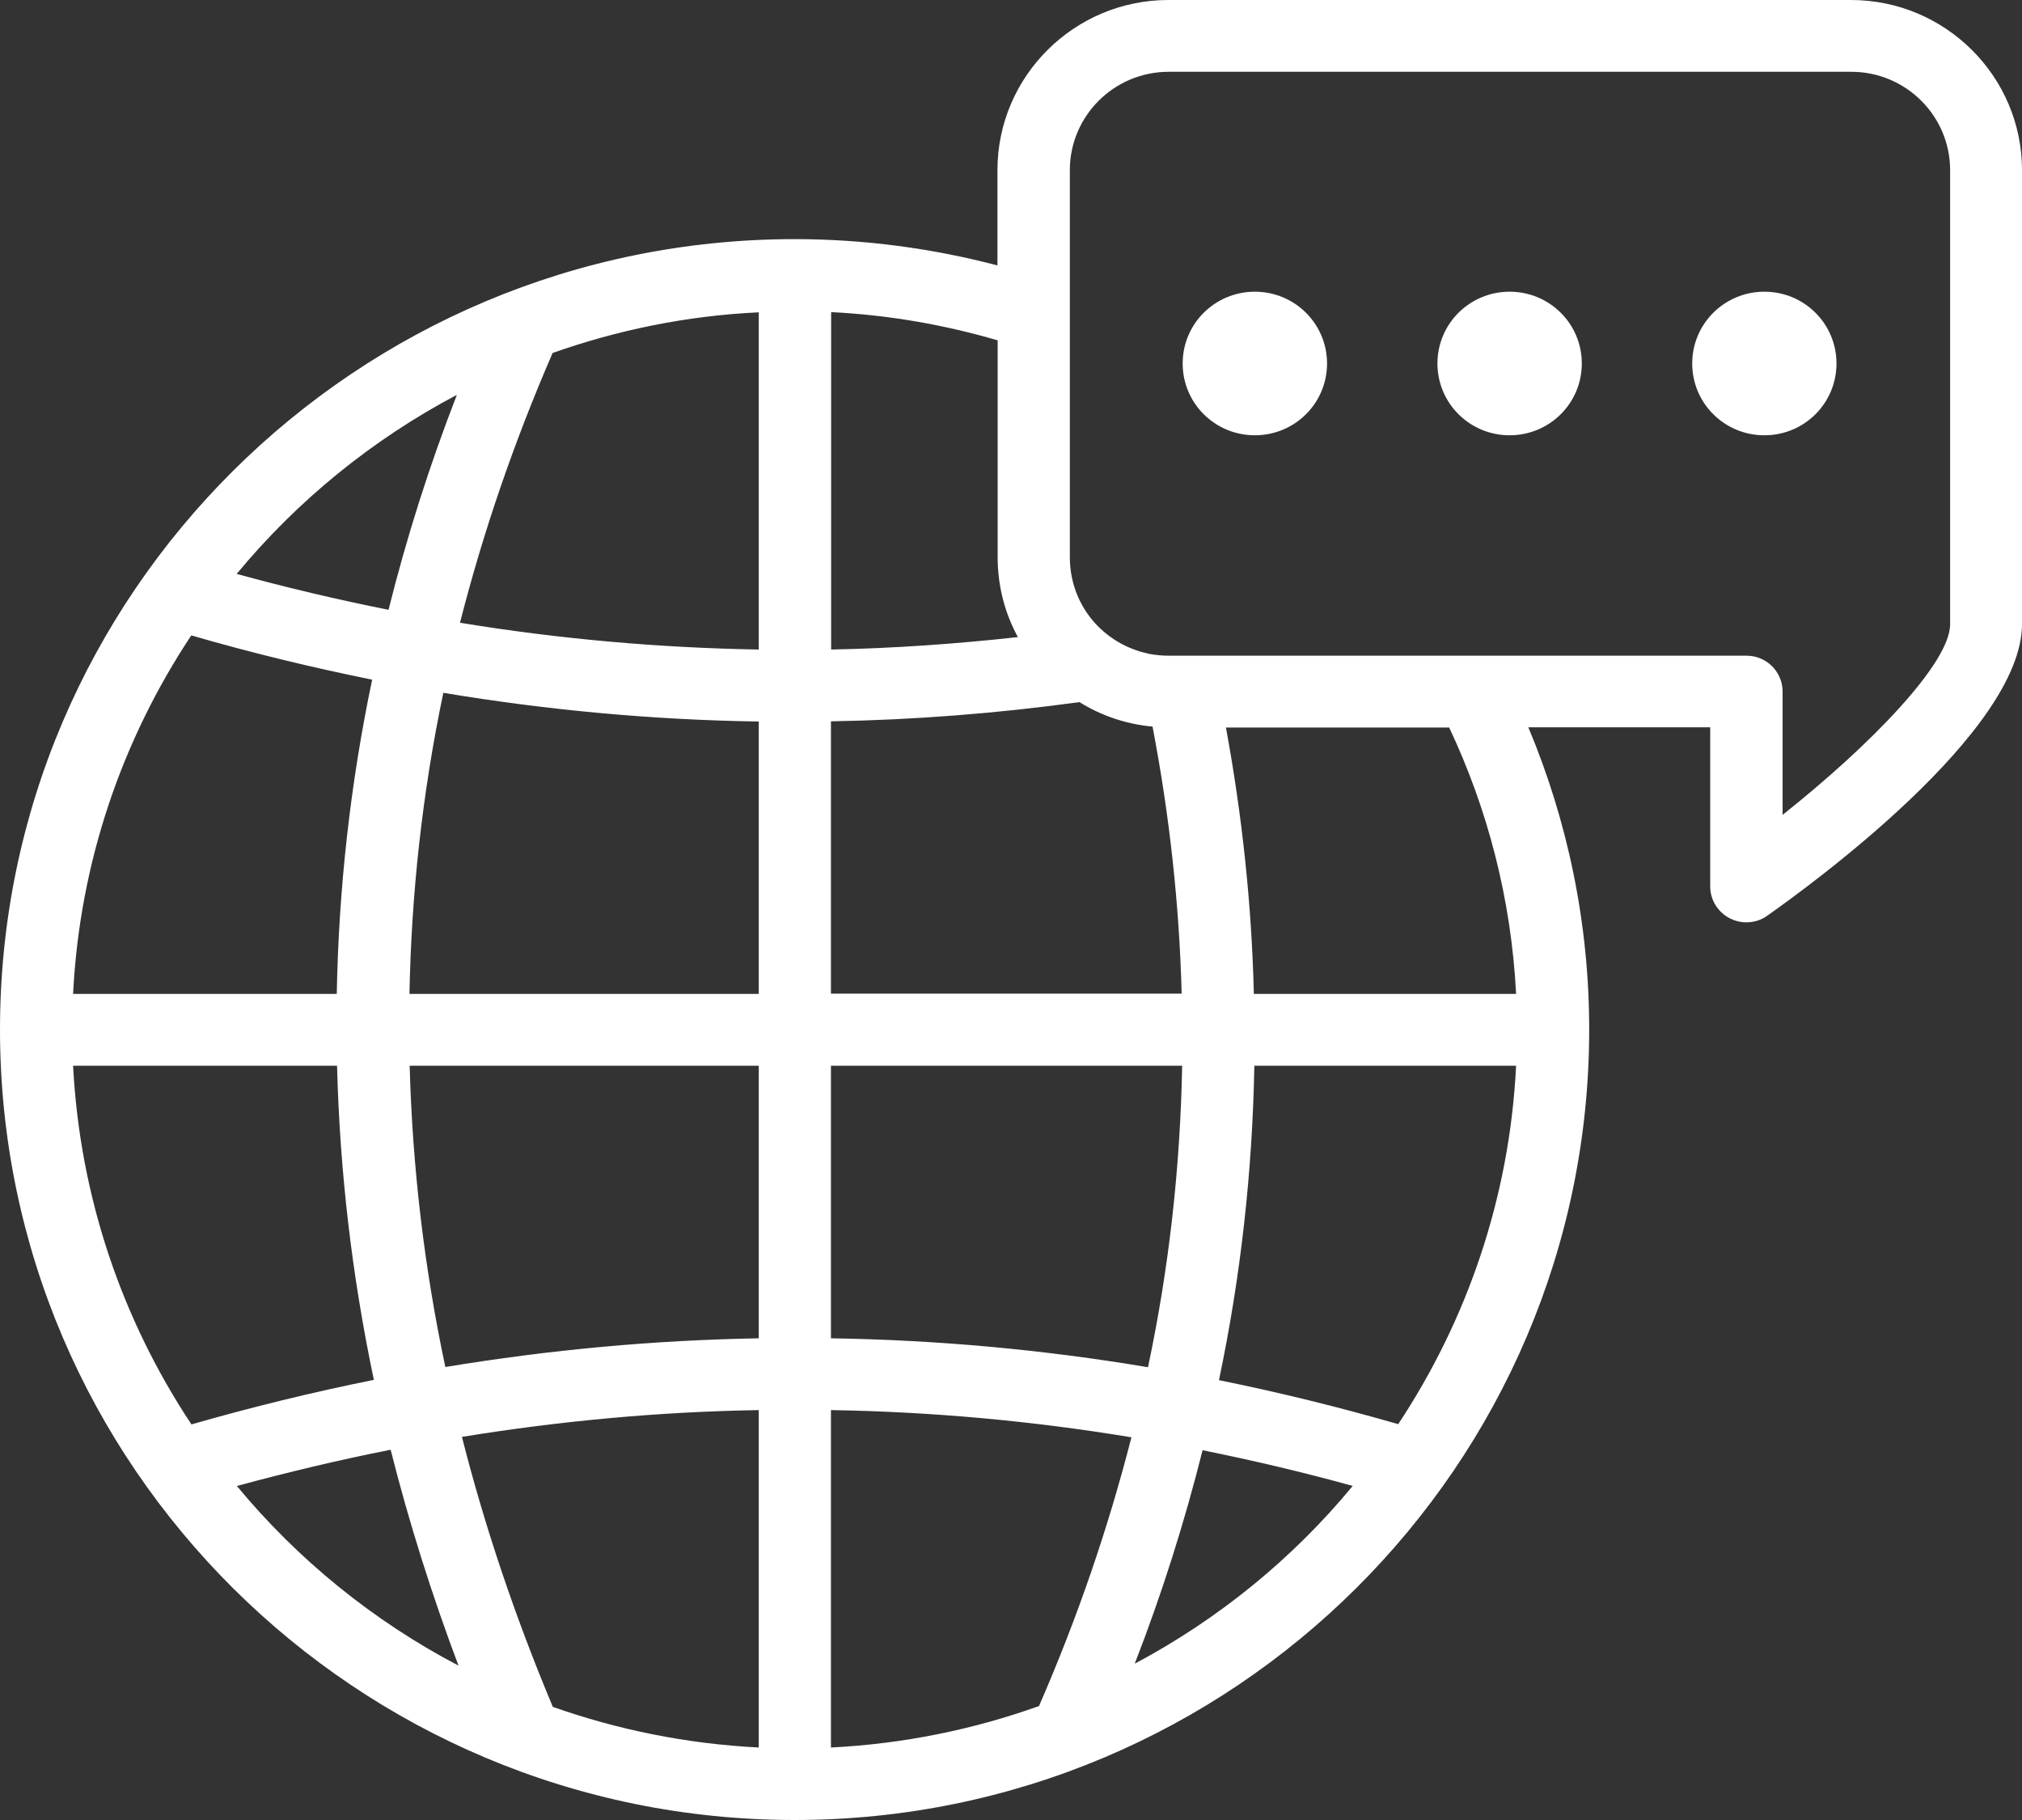 <svg width="20" height="18" viewBox="0 0 20 18" fill="none" xmlns="http://www.w3.org/2000/svg">
<rect x="0" y="0" width="20" height="18" fill="#333333" stroke="none"/>
<path fill-rule="evenodd" clip-rule="evenodd" d="M11.557 0H18.308C19.241 0 20 0.755 20 1.683V6.173C20 7.236 17.899 8.762 17.478 9.058C17.418 9.101 17.345 9.122 17.273 9.122C17.216 9.122 17.161 9.108 17.109 9.082C16.99 9.02 16.916 8.899 16.916 8.767V7.193H15.117C15.503 8.114 15.719 9.124 15.719 10.182C15.719 14.492 12.193 18 7.86 18C3.526 18 0 14.492 0 10.182C0 5.872 3.526 2.365 7.86 2.365C8.552 2.365 9.225 2.457 9.866 2.625V1.683C9.866 0.755 10.625 0 11.557 0ZM3.843 6.031C4.021 5.318 4.245 4.611 4.519 3.905C3.681 4.348 2.941 4.951 2.341 5.676C2.841 5.813 3.341 5.931 3.843 6.031ZM3.681 6.722C3.084 6.601 2.487 6.457 1.892 6.284C1.209 7.314 0.788 8.525 0.723 9.83H3.331C3.35 8.788 3.465 7.751 3.681 6.722ZM0.723 10.54C0.79 11.844 1.211 13.058 1.892 14.085V14.088C2.494 13.915 3.096 13.768 3.698 13.647C3.479 12.608 3.36 11.572 3.334 10.54H0.723ZM3.864 14.338C3.358 14.438 2.851 14.559 2.344 14.696V14.698C2.946 15.425 3.691 16.031 4.535 16.473C4.267 15.761 4.043 15.049 3.864 14.338ZM5.468 16.881C6.111 17.108 6.794 17.247 7.505 17.283V13.946C6.527 13.962 5.547 14.052 4.569 14.211C4.795 15.101 5.095 15.991 5.468 16.881ZM4.405 13.52C5.437 13.349 6.472 13.254 7.505 13.236V10.54H4.052C4.079 11.529 4.193 12.523 4.405 13.52ZM4.05 9.83H7.505V7.136C6.463 7.12 5.423 7.025 4.385 6.852C4.178 7.839 4.069 8.833 4.05 9.83ZM4.55 6.159C5.532 6.32 6.518 6.407 7.505 6.424V3.089C6.794 3.122 6.108 3.264 5.466 3.491C5.083 4.374 4.778 5.264 4.55 6.159ZM8.221 3.087V6.424C8.835 6.412 9.452 6.369 10.068 6.301C9.939 6.064 9.868 5.796 9.868 5.51V3.366C9.34 3.212 8.792 3.115 8.221 3.087ZM10.677 6.944C9.858 7.056 9.037 7.12 8.219 7.134V9.827H11.688C11.665 8.949 11.569 8.069 11.4 7.186C11.136 7.162 10.891 7.077 10.677 6.944ZM11.693 10.54H8.219V10.542V13.236C9.266 13.252 10.313 13.347 11.355 13.522C11.565 12.533 11.674 11.539 11.693 10.54ZM8.219 17.283C8.938 17.247 9.628 17.105 10.277 16.873C10.66 15.993 10.963 15.108 11.191 14.215C10.204 14.052 9.211 13.962 8.219 13.946V17.283ZM11.895 14.343C11.717 15.051 11.496 15.754 11.224 16.454C12.055 16.012 12.788 15.413 13.38 14.696C12.885 14.559 12.39 14.443 11.895 14.343ZM12.057 13.65C12.65 13.77 13.24 13.915 13.83 14.085C14.51 13.058 14.932 11.844 14.996 10.54H12.407C12.388 11.581 12.274 12.618 12.057 13.65ZM12.402 9.83H14.996C14.948 8.892 14.715 8.002 14.334 7.195H12.126C12.288 8.076 12.381 8.954 12.402 9.83ZM17.632 8.059C18.506 7.366 19.289 6.556 19.289 6.175V1.683C19.289 1.146 18.851 0.71 18.311 0.71H11.56C11.02 0.71 10.582 1.146 10.582 1.683V5.512C10.582 5.782 10.691 6.026 10.867 6.201C10.998 6.329 11.162 6.421 11.348 6.462C11.353 6.464 11.357 6.466 11.362 6.466C11.427 6.478 11.493 6.485 11.56 6.485H17.276C17.473 6.485 17.632 6.644 17.632 6.84V8.059ZM16.738 3.595C16.738 3.202 17.057 2.885 17.452 2.885C17.847 2.885 18.165 3.202 18.165 3.595C18.165 3.988 17.847 4.305 17.452 4.305C17.057 4.305 16.738 3.988 16.738 3.595ZM14.932 2.885C14.537 2.885 14.218 3.202 14.218 3.595C14.218 3.988 14.537 4.305 14.932 4.305C15.327 4.305 15.646 3.988 15.646 3.595C15.646 3.202 15.327 2.885 14.932 2.885ZM11.698 3.595C11.698 3.202 12.017 2.885 12.412 2.885C12.807 2.885 13.126 3.202 13.126 3.595C13.126 3.988 12.807 4.305 12.412 4.305C12.017 4.305 11.698 3.988 11.698 3.595Z" fill="white"/>
</svg>
